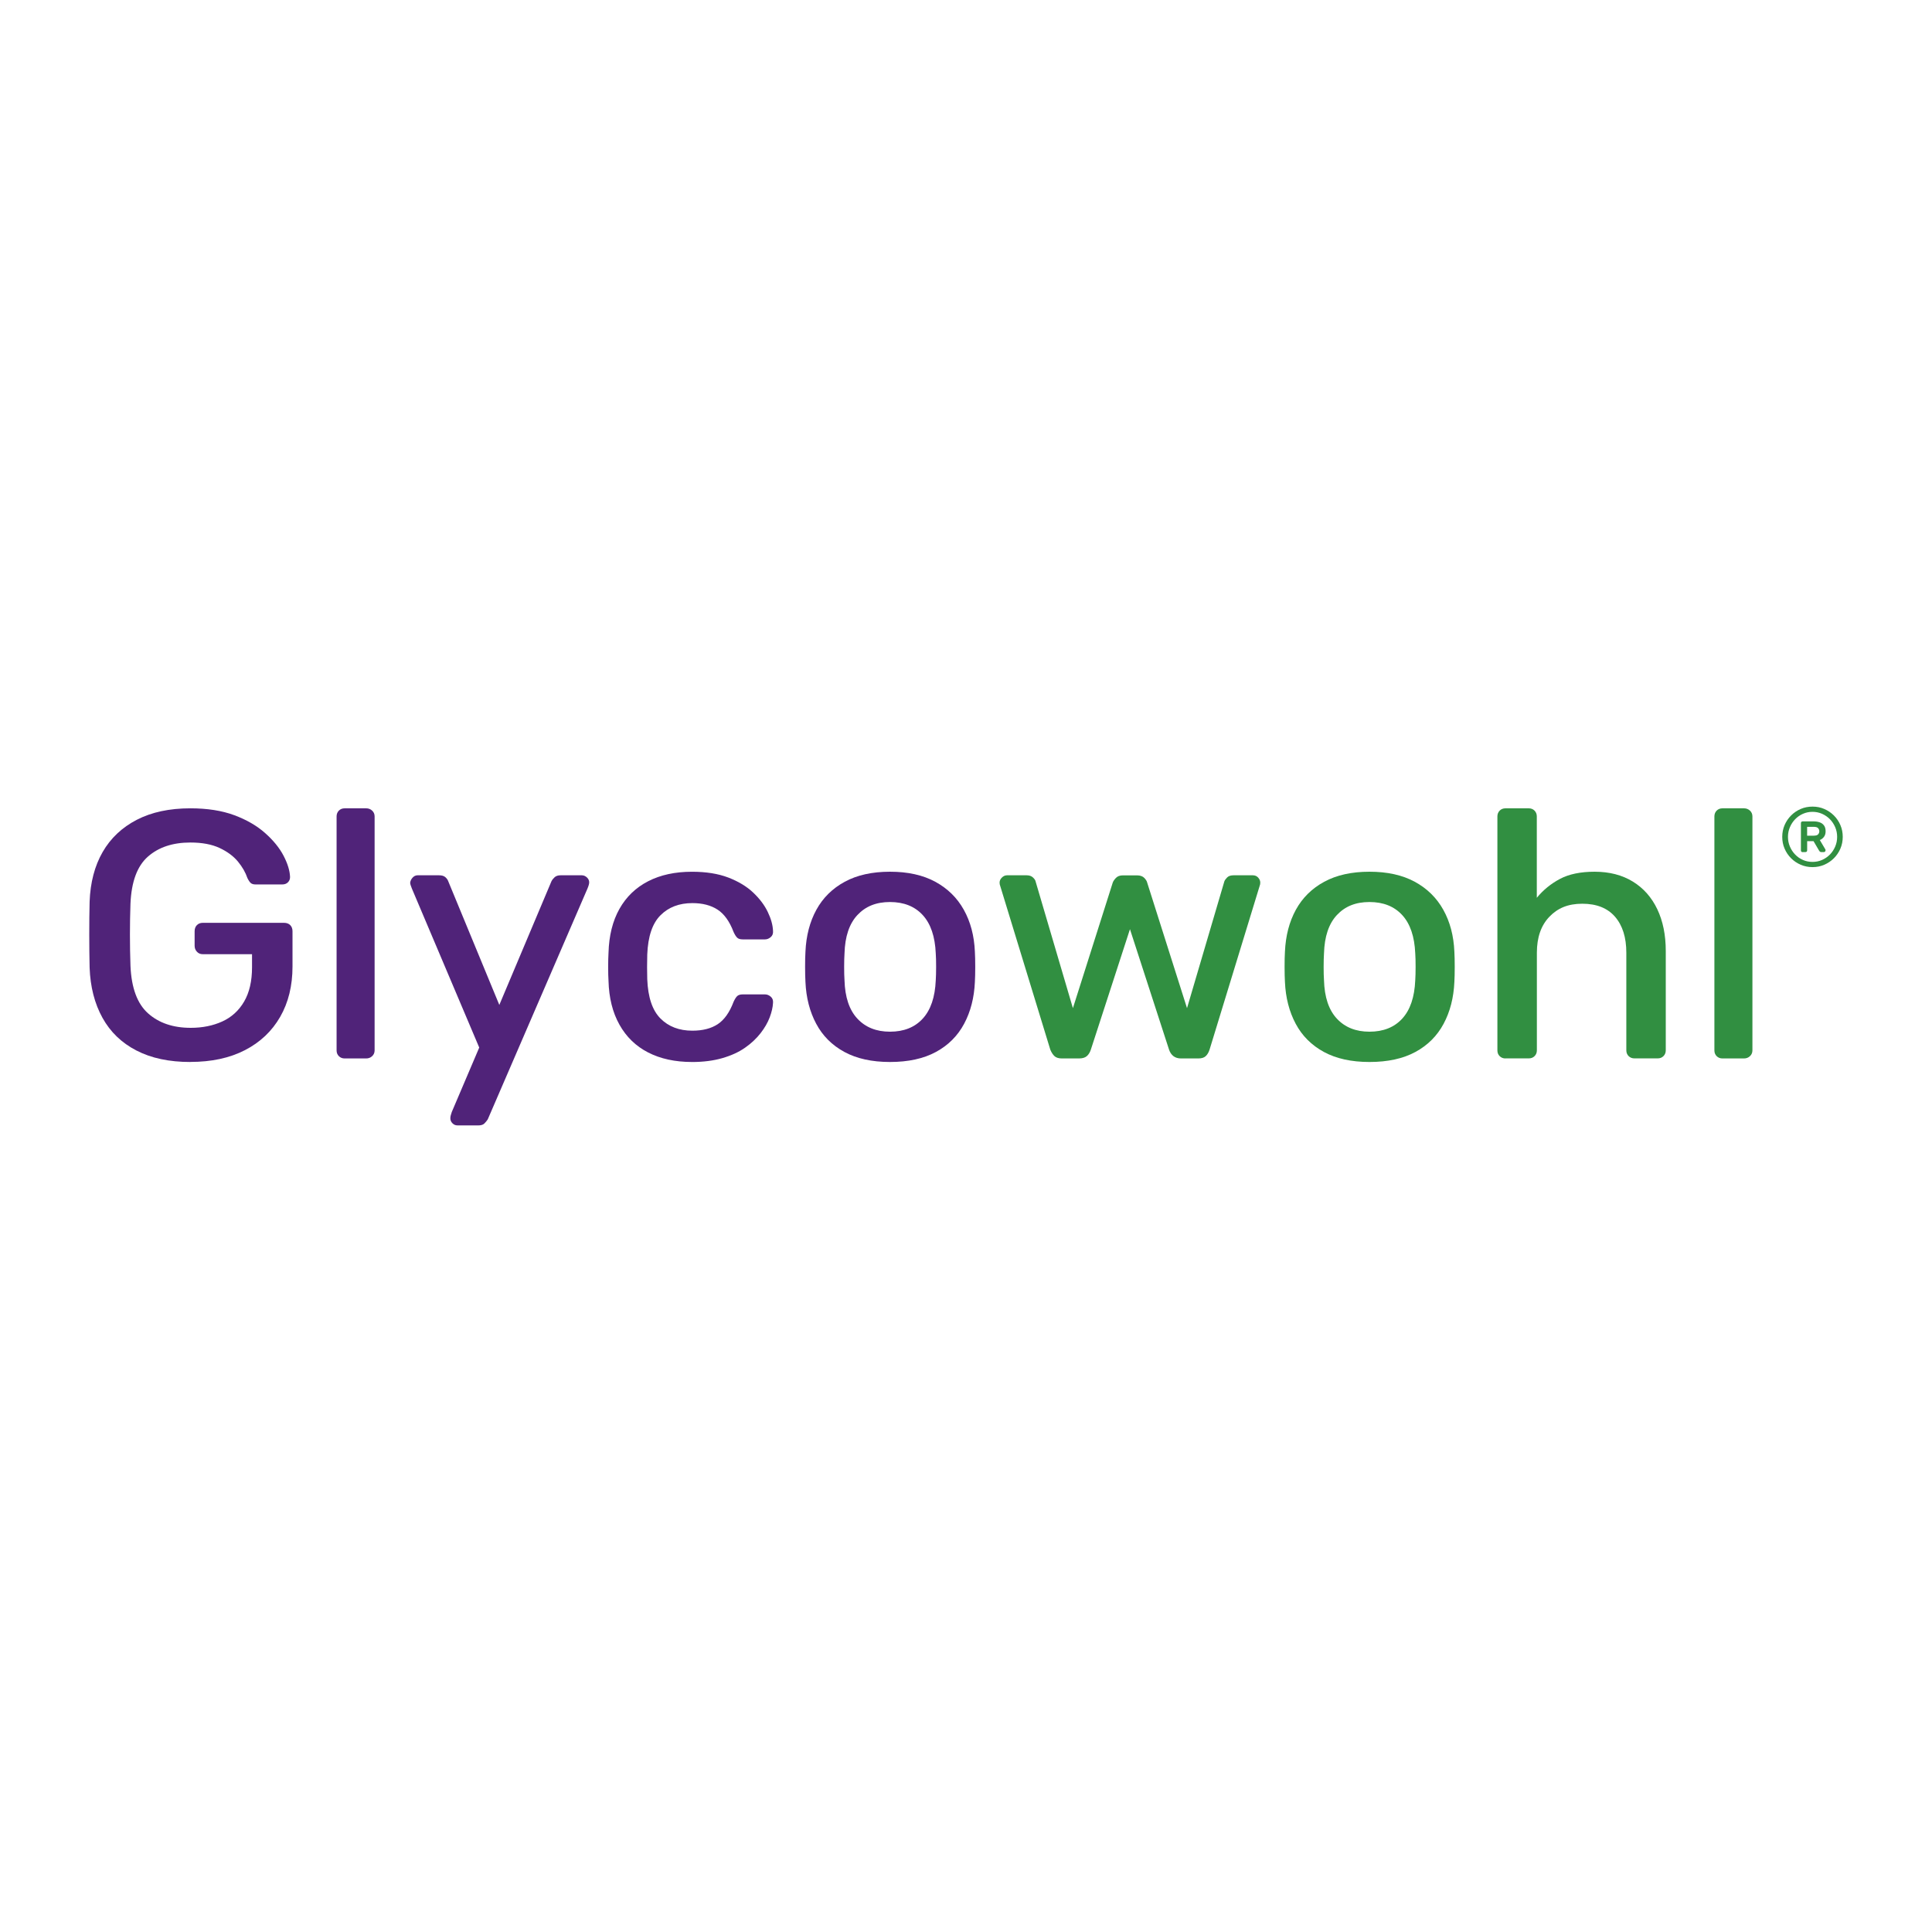 <svg xmlns="http://www.w3.org/2000/svg" xmlns:xlink="http://www.w3.org/1999/xlink" id="Ebene_1" viewBox="0 0 600 600"><defs><style>.cls-1{clip-path:url(#clippath);}.cls-2{fill:none;}.cls-2,.cls-3,.cls-4{stroke-width:0px;}.cls-5{clip-path:url(#clippath-1);}.cls-3{fill:#502379;}.cls-4{fill:#318f41;}</style><clipPath id="clippath"><rect class="cls-2" x="27.72" y="250.5" width="544.57" height="99"></rect></clipPath><clipPath id="clippath-1"><rect class="cls-2" x="27.72" y="250.5" width="544.57" height="99"></rect></clipPath></defs><g id="Glycowohl_Logo_neu_pantone"><g class="cls-1"><g class="cls-5"><path class="cls-3" d="m59.12,329.81c-6.57,0-12.15-1.18-16.74-3.56-4.6-2.37-8.12-5.76-10.56-10.17-2.44-4.41-3.78-9.61-3.99-15.59-.07-3.21-.11-6.62-.11-10.23s.03-7.02.11-10.23c.22-5.98,1.57-11.12,4.05-15.43,2.48-4.3,6.02-7.64,10.61-10.01,4.59-2.37,10.14-3.56,16.63-3.56,5.25,0,9.79.71,13.62,2.13,3.83,1.42,7.02,3.27,9.57,5.53,2.55,2.26,4.47,4.61,5.75,7.06,1.27,2.44,1.95,4.65,2.02,6.62,0,.65-.22,1.2-.66,1.64-.44.44-1.02.66-1.75.66h-8.31c-.66,0-1.15-.15-1.48-.44-.33-.29-.68-.8-1.04-1.53-.59-1.75-1.57-3.46-2.95-5.14-1.39-1.68-3.28-3.08-5.69-4.21-2.41-1.13-5.43-1.7-9.08-1.7-5.47,0-9.87,1.46-13.18,4.38-3.32,2.91-5.12,7.77-5.42,14.55-.22,6.42-.22,12.87,0,19.36.29,6.86,2.11,11.78,5.47,14.77,3.35,2.99,7.77,4.49,13.24,4.49,3.65,0,6.91-.66,9.79-1.97,2.88-1.31,5.15-3.37,6.79-6.18,1.64-2.81,2.46-6.36,2.46-10.67v-4.05h-15.32c-.73,0-1.33-.25-1.8-.77-.48-.51-.71-1.13-.71-1.86v-4.49c0-.8.24-1.44.71-1.91.47-.47,1.08-.71,1.8-.71h25.27c.8,0,1.44.24,1.91.71s.71,1.11.71,1.91v10.94c0,5.98-1.28,11.2-3.83,15.64-2.56,4.45-6.2,7.9-10.94,10.34-4.74,2.45-10.39,3.66-16.96,3.66"></path><path class="cls-3" d="m107.04,328.71c-.73,0-1.33-.24-1.8-.71-.48-.47-.71-1.07-.71-1.8v-72.65c0-.73.24-1.33.71-1.81.47-.47,1.08-.71,1.8-.71h6.67c.73,0,1.35.24,1.86.71.51.48.77,1.08.77,1.81v72.65c0,.73-.26,1.33-.77,1.8-.51.48-1.13.71-1.86.71h-6.67Z"></path><path class="cls-3" d="m142.05,349.5c-.59,0-1.1-.22-1.53-.65-.44-.44-.66-.95-.66-1.53,0-.29.03-.59.11-.88.07-.29.18-.65.33-1.09l8.53-20.02-20.9-49.34c-.37-.88-.55-1.5-.55-1.86.07-.58.33-1.11.77-1.59.44-.47.95-.71,1.53-.71h6.68c.87,0,1.53.2,1.97.6s.73.82.88,1.26l15.86,38.4,16.19-38.4c.22-.44.55-.86.99-1.26.44-.4,1.06-.6,1.86-.6h6.57c.58,0,1.11.22,1.59.66.47.44.71.95.71,1.53,0,.44-.18,1.09-.55,1.97l-30.96,71.66c-.29.44-.64.86-1.04,1.26-.4.4-1.04.6-1.92.6h-6.45Z"></path><path class="cls-3" d="m214.91,329.81c-5.25,0-9.79-.99-13.62-2.95-3.83-1.97-6.8-4.85-8.92-8.65-2.12-3.79-3.25-8.31-3.39-13.57-.07-1.09-.11-2.54-.11-4.32s.04-3.26.11-4.43c.15-5.33,1.28-9.86,3.39-13.62,2.11-3.75,5.09-6.62,8.92-8.59,3.83-1.97,8.37-2.95,13.62-2.95,4.38,0,8.13.6,11.27,1.8,3.14,1.21,5.71,2.76,7.71,4.65,2.01,1.9,3.52,3.9,4.54,6.02,1.02,2.12,1.57,4.08,1.64,5.91.07.81-.16,1.44-.71,1.92-.55.47-1.15.71-1.8.71h-6.89c-.8,0-1.39-.18-1.75-.55-.37-.37-.73-.95-1.1-1.75-1.24-3.28-2.9-5.6-4.98-6.95-2.08-1.35-4.69-2.02-7.82-2.02-4.09,0-7.39,1.26-9.9,3.78-2.52,2.52-3.89,6.58-4.11,12.2-.07,2.7-.07,5.25,0,7.66.22,5.61,1.59,9.68,4.11,12.2,2.51,2.52,5.81,3.78,9.9,3.78,3.21,0,5.83-.67,7.88-2.02,2.04-1.35,3.68-3.66,4.92-6.95.37-.8.73-1.39,1.1-1.75.36-.36.95-.55,1.75-.55h6.89c.66,0,1.26.24,1.8.71.55.47.78,1.11.71,1.91-.07,1.39-.42,2.9-1.04,4.54-.62,1.64-1.57,3.28-2.85,4.92-1.28,1.64-2.88,3.14-4.81,4.49-1.93,1.35-4.28,2.43-7.06,3.23-2.77.8-5.91,1.2-9.41,1.2"></path><path class="cls-3" d="m276.4,329.81c-5.62,0-10.34-1.04-14.17-3.12-3.83-2.08-6.75-4.99-8.75-8.75-2.01-3.76-3.12-8.08-3.34-12.97-.07-1.24-.11-2.81-.11-4.7s.03-3.46.11-4.71c.22-4.96,1.35-9.3,3.39-13.02,2.04-3.72,4.98-6.62,8.81-8.7s8.52-3.12,14.06-3.12,10.23,1.04,14.06,3.12,6.79,4.98,8.86,8.7c2.08,3.72,3.23,8.06,3.44,13.02.07,1.24.11,2.81.11,4.71s-.04,3.47-.11,4.7c-.22,4.89-1.33,9.21-3.34,12.97-2.01,3.76-4.92,6.67-8.75,8.75-3.83,2.08-8.59,3.12-14.28,3.12m0-9.41c4.3,0,7.69-1.35,10.17-4.05s3.83-6.67,4.05-11.93c.07-1.09.11-2.48.11-4.16s-.03-3.06-.11-4.16c-.22-5.25-1.57-9.22-4.05-11.92-2.48-2.7-5.87-4.05-10.17-4.05s-7.6,1.35-10.12,4.05c-2.52,2.7-3.85,6.67-4,11.92-.07,1.1-.11,2.48-.11,4.16s.03,3.06.11,4.16c.15,5.25,1.48,9.23,4,11.93,2.51,2.7,5.89,4.05,10.12,4.05"></path><path class="cls-4" d="m329.79,328.71c-1.02,0-1.79-.24-2.3-.71-.51-.47-.95-1.15-1.31-2.02l-15.53-50.76c-.15-.36-.22-.73-.22-1.1,0-.58.23-1.11.71-1.58.47-.47,1-.71,1.59-.71h6.13c.8,0,1.44.22,1.92.66.47.44.75.84.82,1.21l11.6,39.39,12.36-38.95c.14-.43.47-.93.98-1.47.51-.55,1.24-.82,2.19-.82h4.37c1.02,0,1.79.28,2.3.82.51.55.8,1.04.88,1.47l12.36,38.95,11.6-39.39c.14-.36.43-.77.87-1.21.44-.44,1.09-.66,1.97-.66h6.02c.66,0,1.2.24,1.64.71.43.48.65,1,.65,1.58,0,.37-.07.73-.22,1.1l-15.53,50.76c-.29.88-.69,1.55-1.2,2.02-.51.48-1.28.71-2.3.71h-5.36c-.95,0-1.73-.24-2.35-.71-.62-.47-1.08-1.15-1.37-2.02l-12.14-37.41-12.15,37.41c-.29.88-.71,1.55-1.26,2.02-.55.48-1.37.71-2.46.71h-5.25Z"></path><path class="cls-4" d="m425.31,329.81c-5.62,0-10.34-1.04-14.17-3.12-3.83-2.08-6.75-4.99-8.75-8.75-2.01-3.76-3.12-8.08-3.34-12.97-.07-1.24-.11-2.81-.11-4.7s.03-3.46.11-4.71c.22-4.96,1.35-9.3,3.39-13.02,2.04-3.72,4.98-6.62,8.81-8.7s8.52-3.12,14.06-3.12,10.23,1.04,14.06,3.12,6.79,4.98,8.86,8.7c2.08,3.72,3.23,8.06,3.44,13.02.07,1.24.11,2.81.11,4.71s-.04,3.47-.11,4.7c-.22,4.89-1.33,9.21-3.34,12.97-2.01,3.76-4.92,6.67-8.75,8.75-3.83,2.08-8.59,3.12-14.28,3.12m0-9.41c4.3,0,7.69-1.35,10.17-4.05,2.48-2.7,3.83-6.67,4.05-11.93.07-1.09.11-2.48.11-4.16s-.03-3.06-.11-4.16c-.22-5.25-1.57-9.22-4.05-11.92-2.48-2.7-5.87-4.05-10.17-4.05s-7.6,1.35-10.12,4.05c-2.52,2.7-3.85,6.67-4,11.92-.07,1.1-.11,2.48-.11,4.16s.03,3.06.11,4.16c.15,5.25,1.48,9.23,4,11.93,2.51,2.7,5.89,4.05,10.12,4.05"></path><path class="cls-4" d="m467.54,328.71c-.73,0-1.33-.24-1.8-.71-.48-.47-.71-1.07-.71-1.8v-72.65c0-.73.24-1.33.71-1.81.47-.47,1.08-.71,1.8-.71h7.22c.73,0,1.33.24,1.8.71.47.48.71,1.08.71,1.81v25.27c1.97-2.41,4.36-4.36,7.17-5.86,2.81-1.49,6.4-2.24,10.78-2.24,4.59,0,8.55,1.02,11.87,3.06,3.32,2.04,5.85,4.91,7.6,8.59,1.75,3.68,2.63,8,2.63,12.96v30.85c0,.73-.24,1.33-.71,1.8-.48.48-1.08.71-1.8.71h-7.22c-.73,0-1.33-.24-1.81-.71-.47-.47-.71-1.07-.71-1.8v-30.31c0-4.74-1.17-8.46-3.5-11.16-2.34-2.7-5.73-4.05-10.17-4.05s-7.64,1.35-10.23,4.05c-2.59,2.7-3.88,6.42-3.88,11.16v30.31c0,.73-.24,1.33-.71,1.8-.47.48-1.08.71-1.8.71h-7.22Z"></path><path class="cls-4" d="m534.93,328.71c-.73,0-1.33-.24-1.8-.71-.48-.47-.71-1.07-.71-1.8v-72.65c0-.73.24-1.33.71-1.81.47-.47,1.08-.71,1.8-.71h6.67c.73,0,1.35.24,1.86.71.51.48.77,1.08.77,1.81v72.65c0,.73-.26,1.33-.77,1.8-.51.48-1.13.71-1.86.71h-6.67Z"></path><path class="cls-4" d="m562.89,269.29c-1.31,0-2.52-.25-3.66-.73-1.13-.49-2.13-1.16-2.99-2.02-.86-.86-1.54-1.86-2.02-2.99-.49-1.13-.73-2.35-.73-3.66s.25-2.52.73-3.65c.49-1.13,1.16-2.13,2.02-2.99.86-.86,1.86-1.54,2.99-2.02,1.13-.49,2.35-.73,3.66-.73s2.52.24,3.65.73c1.13.49,2.13,1.16,2.99,2.02.86.86,1.54,1.86,2.02,2.99.49,1.13.73,2.35.73,3.65s-.24,2.52-.73,3.66c-.49,1.13-1.16,2.13-2.02,2.99-.86.86-1.86,1.53-2.99,2.02-1.13.49-2.35.73-3.65.73m0-1.62c1.06,0,2.05-.2,2.98-.61.92-.41,1.73-.97,2.43-1.68.69-.71,1.24-1.54,1.64-2.48.4-.94.6-1.94.6-3s-.2-2.06-.6-3c-.4-.94-.95-1.77-1.64-2.48-.7-.71-1.51-1.27-2.43-1.68-.93-.41-1.92-.62-2.98-.62s-2.05.21-2.98.62c-.92.41-1.73.97-2.41,1.68-.69.71-1.23,1.54-1.63,2.48-.4.94-.6,1.94-.6,3s.2,2.06.6,3c.4.94.94,1.77,1.63,2.48.68.71,1.49,1.27,2.41,1.68.92.41,1.92.61,2.98.61m-3.03-3.03c-.38,0-.57-.19-.57-.57v-8.4c0-.38.19-.58.57-.58h3.42c.66,0,1.27.1,1.83.29.56.19,1,.51,1.34.96.34.45.51,1.06.51,1.83,0,.7-.17,1.27-.51,1.72-.34.46-.77.78-1.29.99l1.67,2.82s.06.08.08.14c.02.06.03.13.03.22,0,.14-.05.27-.14.39-.1.12-.24.18-.43.18h-.71c-.17,0-.32-.04-.44-.13-.12-.09-.23-.21-.31-.37l-1.7-2.9h-1.98v2.82c0,.38-.19.57-.57.57h-.78Zm1.36-5.11h2.01c.7,0,1.17-.14,1.41-.42.24-.28.36-.59.36-.94,0-.37-.12-.69-.36-.97-.25-.28-.71-.42-1.41-.42h-2.01v2.74Z"></path></g></g></g></svg>